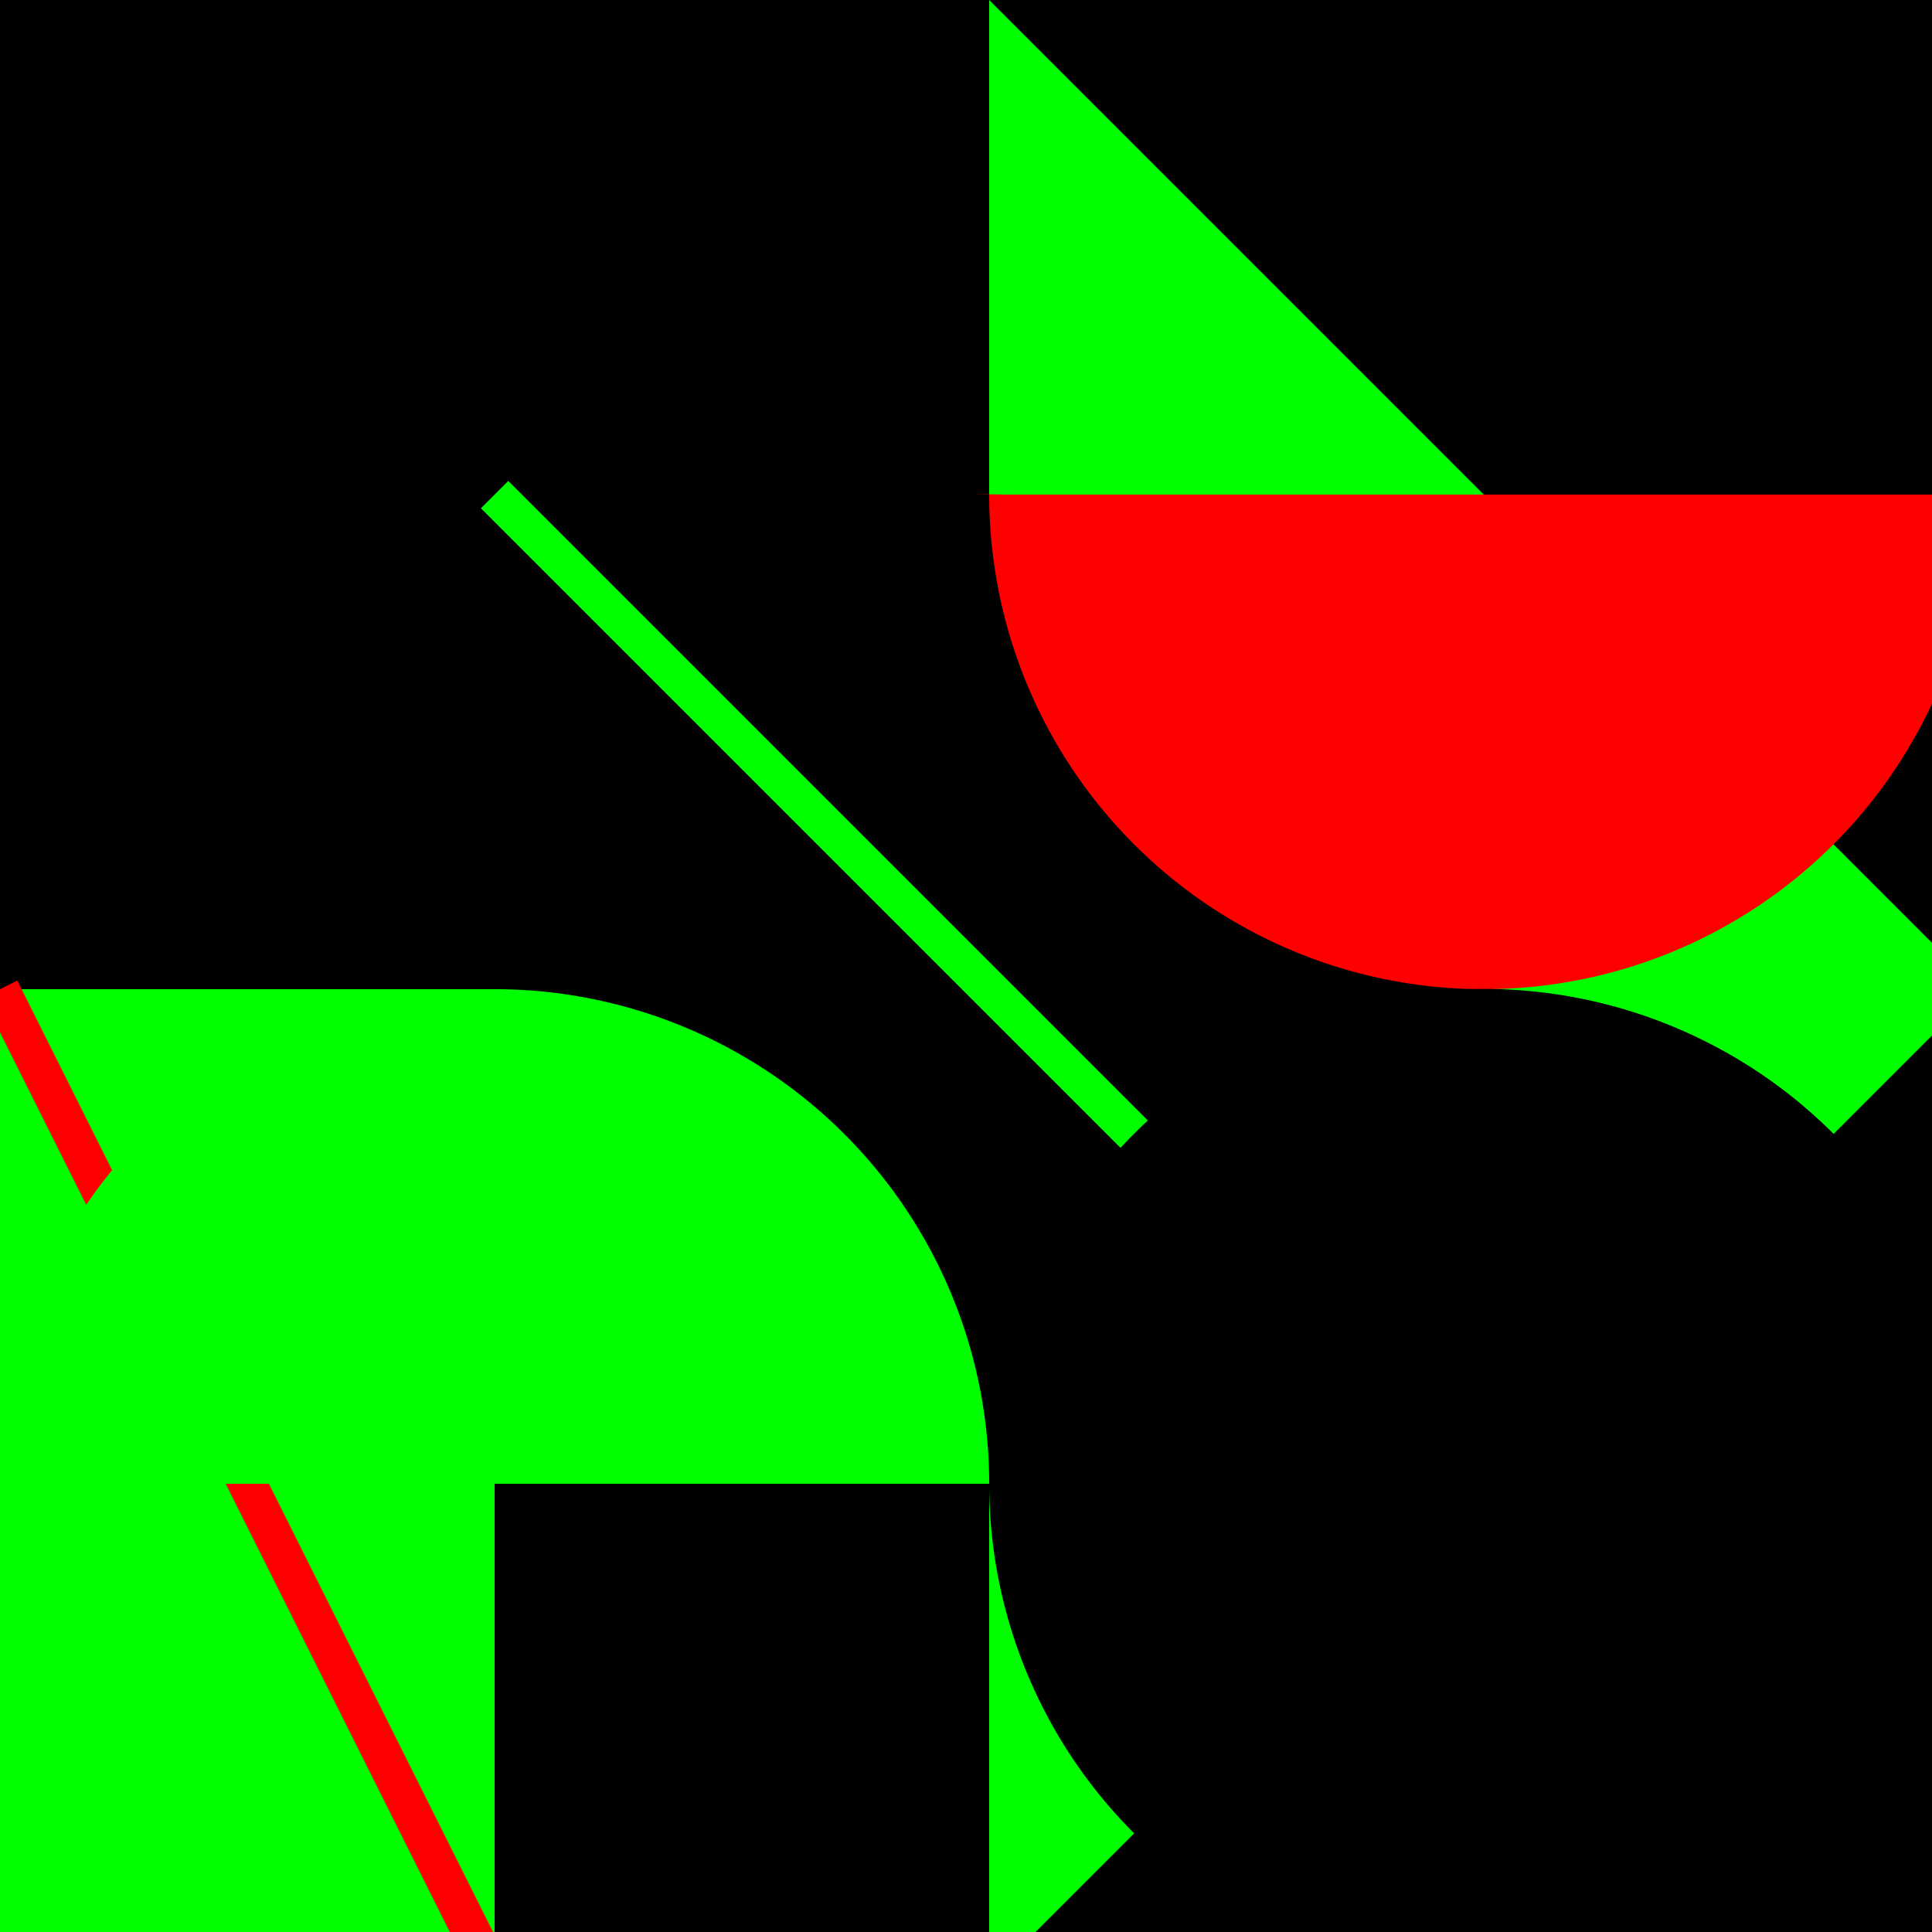 <!--

Generated by DrawGPT.
Free, open source, AI generated images in SVG, PNG, and HTML Canvas format.
https://drawgpt.ai

Created: 2023-09-26T09:03:24.370Z
Link: https://drawgpt.ai/prompt/41894/

-->
<svg xmlns="http://www.w3.org/2000/svg" xmlns:xlink="http://www.w3.org/1999/xlink" width="500" height="500"><defs/><g><rect fill="#000000" stroke="none" x="0" y="0" width="512" height="512"/><path fill="#00FF00" stroke="none" paint-order="stroke fill markers" d=" M 256 0 L 512 256 L 256 512 Z"/><path fill="#FF0000" stroke="none" paint-order="stroke fill markers" d=" M 384 256 A 128 128 0 1 1 384 255.872"/><rect fill="#000000" stroke="none" x="128" y="128" width="256" height="256"/><path fill="none" stroke="#00FF00" paint-order="fill stroke markers" d=" M 128 128 L 384 384" stroke-miterlimit="10" stroke-width="10" stroke-dasharray=""/><path fill="#FF0000" stroke="none" paint-order="stroke fill markers" d=" M 512 128 A 128 128 0 0 1 256 128 L 384 128"/><rect fill="#00FF00" stroke="none" x="0" y="256" width="128" height="256"/><path fill="none" stroke="#FF0000" paint-order="fill stroke markers" d=" M 0 256 L 128 512" stroke-miterlimit="10" stroke-width="10" stroke-dasharray=""/><path fill="#000000" stroke="none" paint-order="stroke fill markers" d=" M 512 384 A 128 128 0 1 1 512 383.872"/><path fill="#00FF00" stroke="none" paint-order="stroke fill markers" d=" M 0 384 A 128 128 0 0 1 256 384 L 128 384"/></g></svg>